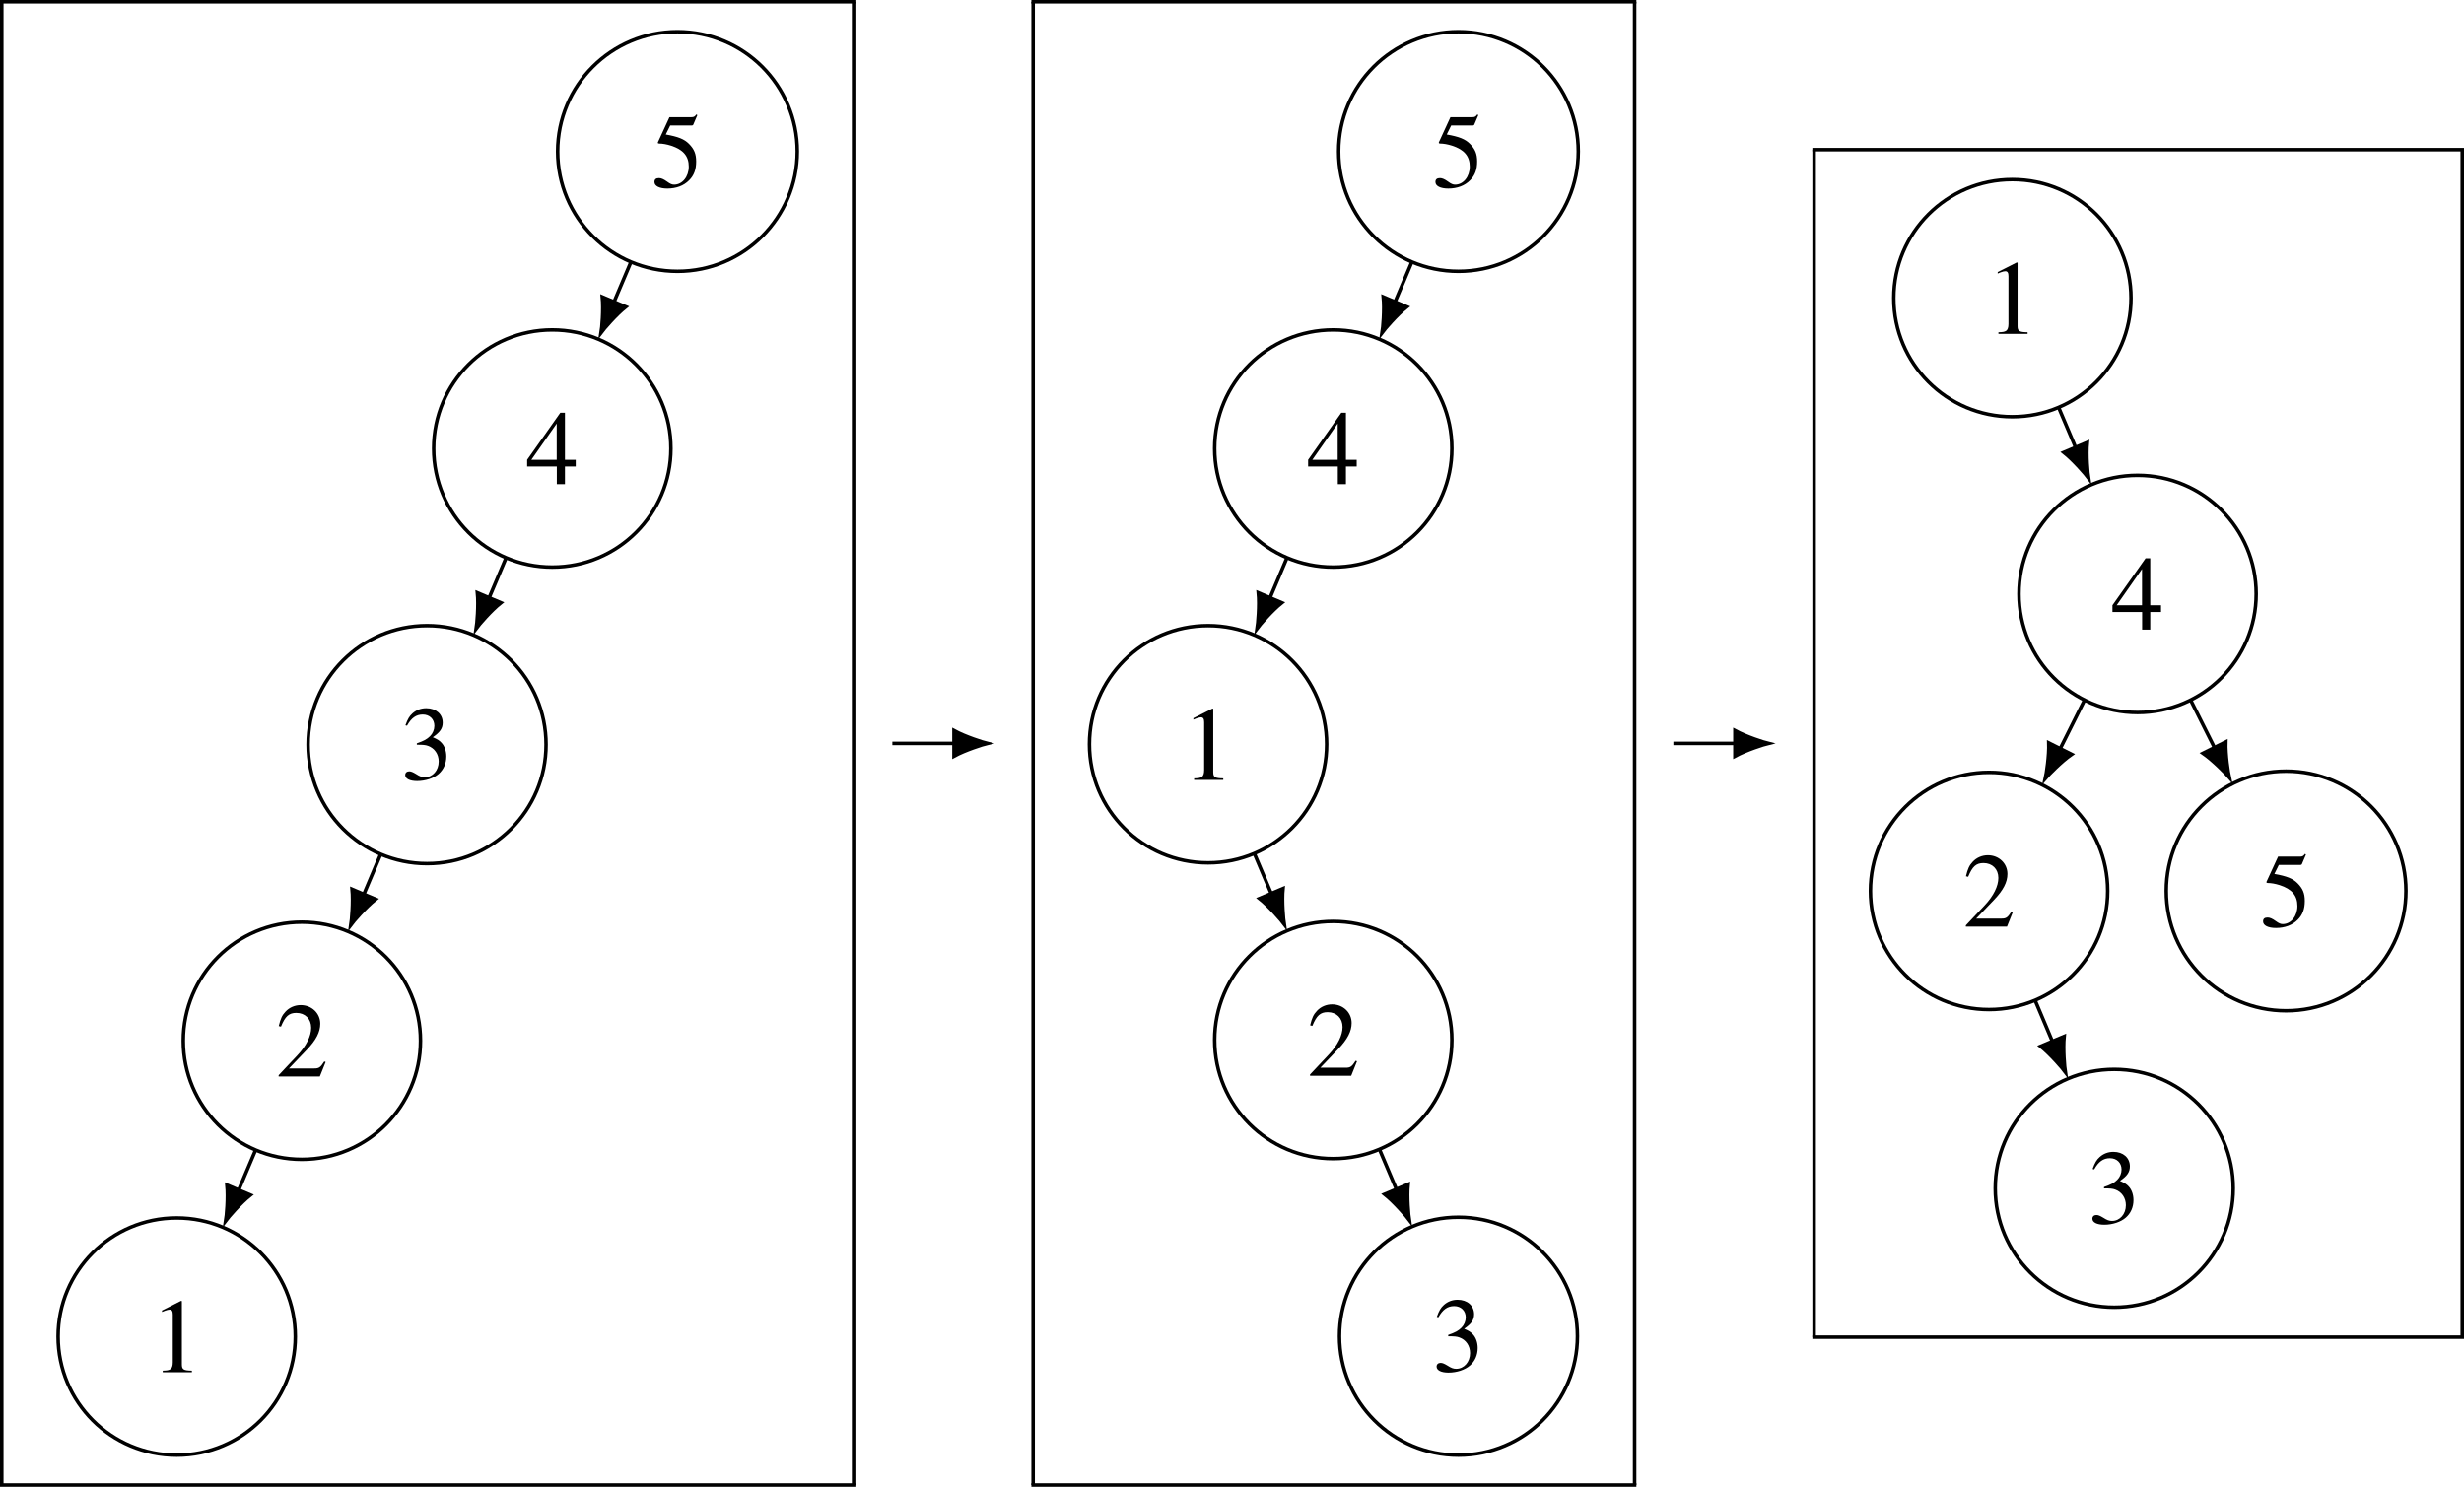 <?xml version='1.0' encoding='UTF-8'?>
<!-- This file was generated by dvisvgm 3.0.3 -->
<svg version='1.1' xmlns='http://www.w3.org/2000/svg' xmlns:xlink='http://www.w3.org/1999/xlink' width='278.946pt' height='168.348pt' viewBox='-64.033 -64.03 278.946 168.348'>
<defs>
<path id='g0-57' d='M5.236-8.141L5.129-8.225C4.949-7.974 4.83-7.914 4.579-7.914H2.08L.777-5.081C.765-5.057 .765-5.021 .765-5.021C.765-4.961 .813-4.926 .909-4.926C1.291-4.926 1.769-4.842 2.26-4.686C3.634-4.244 4.268-3.503 4.268-2.319C4.268-1.172 3.539-.275 2.606-.275C2.367-.275 2.164-.359 1.805-.622C1.423-.897 1.148-1.016 .897-1.016C.55-1.016 .383-.873 .383-.574C.383-.12 .944 .167 1.841 .167C2.845 .167 3.706-.155 4.304-.765C4.854-1.303 5.105-1.985 5.105-2.893C5.105-3.754 4.878-4.304 4.28-4.902C3.754-5.428 3.072-5.703 1.662-5.954L2.164-6.97H4.507C4.698-6.97 4.746-6.994 4.782-7.077L5.236-8.141Z'/>
<path id='g0-58' d='M5.643-1.997V-2.762H4.423V-8.082H3.897L.143-2.762V-1.997H3.503V0H4.423V-1.997H5.643ZM3.491-2.762H.622L3.491-6.862V-2.762Z'/>
<path id='g0-83' d='M4.71 0V-.179C3.766-.191 3.575-.311 3.575-.885V-8.058L3.479-8.082L1.327-6.994V-6.826C1.47-6.886 1.602-6.934 1.65-6.958C1.865-7.042 2.068-7.089 2.188-7.089C2.439-7.089 2.546-6.91 2.546-6.528V-1.112C2.546-.717 2.451-.442 2.26-.335C2.08-.227 1.913-.191 1.411-.179V0H4.71Z'/>
<path id='g0-107' d='M5.165-2.618C5.165-3.228 4.973-3.79 4.627-4.16C4.388-4.423 4.16-4.567 3.634-4.794C4.459-5.356 4.758-5.798 4.758-6.444C4.758-7.412 3.993-8.082 2.893-8.082C2.295-8.082 1.769-7.878 1.339-7.496C.98-7.173 .801-6.862 .538-6.145L.717-6.097C1.207-6.97 1.745-7.364 2.499-7.364C3.276-7.364 3.814-6.838 3.814-6.085C3.814-5.655 3.634-5.224 3.335-4.926C2.977-4.567 2.642-4.388 1.829-4.101V-3.945C2.534-3.945 2.809-3.921 3.096-3.814C3.838-3.551 4.304-2.869 4.304-2.044C4.304-1.04 3.622-.263 2.738-.263C2.415-.263 2.176-.347 1.733-.634C1.375-.849 1.172-.933 .968-.933C.693-.933 .514-.765 .514-.514C.514-.096 1.028 .167 1.865 .167C2.786 .167 3.73-.143 4.292-.634S5.165-1.817 5.165-2.618Z'/>
<path id='g0-108' d='M5.679-1.638L5.523-1.698C5.081-1.016 4.926-.909 4.388-.909H1.53L3.539-3.013C4.603-4.125 5.069-5.033 5.069-5.966C5.069-7.161 4.101-8.082 2.857-8.082C2.2-8.082 1.578-7.819 1.136-7.34C.753-6.934 .574-6.551 .371-5.703L.622-5.643C1.1-6.814 1.53-7.197 2.355-7.197C3.359-7.197 4.041-6.516 4.041-5.511C4.041-4.579 3.491-3.467 2.487-2.403L.359-.143V0H5.021L5.679-1.638Z'/>
</defs>
<g id='page1'>
<path d='M7.395-34.375L5.484-29.852' stroke='#000' fill='none' stroke-width='.399' stroke-miterlimit='10'/>
<path d='M4.023-26.383C4.309-26.766 5.684-28.387 6.816-29.289L4.152-30.41C4.301-28.973 4.102-26.852 4.023-26.383Z'/>
<path d='M4.023-26.383C4.309-26.766 5.684-28.387 6.816-29.289L4.152-30.41C4.301-28.973 4.102-26.852 4.023-26.383Z' stroke='#000' fill='none' stroke-width='.398' stroke-miterlimit='10'/>
<path d='M-6.738-.879L-8.656 3.652' stroke='#000' fill='none' stroke-width='.399' stroke-miterlimit='10'/>
<path d='M-10.117 7.117C-9.836 6.734-8.457 5.113-7.324 4.215L-9.988 3.09C-9.84 4.527-10.043 6.648-10.117 7.117Z'/>
<path d='M-10.117 7.117C-9.836 6.734-8.457 5.113-7.324 4.215L-9.988 3.09C-9.84 4.527-10.043 6.648-10.117 7.117Z' stroke='#000' fill='none' stroke-width='.398' stroke-miterlimit='10'/>
<path d='M-20.93 32.691L-22.844 37.223' stroke='#000' fill='none' stroke-width='.399' stroke-miterlimit='10'/>
<path d='M-24.309 40.687C-24.023 40.305-22.644 38.684-21.512 37.785L-24.176 36.66C-24.031 38.098-24.234 40.219-24.309 40.687Z'/>
<path d='M-24.309 40.687C-24.023 40.305-22.644 38.684-21.512 37.785L-24.176 36.66C-24.031 38.098-24.234 40.219-24.309 40.687Z' stroke='#000' fill='none' stroke-width='.398' stroke-miterlimit='10'/>
<path d='M-35.094 66.184L-37.012 70.715' stroke='#000' fill='none' stroke-width='.399' stroke-miterlimit='10'/>
<path d='M-38.477 74.18C-38.191 73.797-36.813 72.18-35.68 71.281L-38.344 70.152C-38.195 71.594-38.398 73.711-38.477 74.18Z'/>
<path d='M-38.477 74.18C-38.191 73.797-36.813 72.18-35.68 71.281L-38.344 70.152C-38.195 71.594-38.398 73.711-38.477 74.18Z' stroke='#000' fill='none' stroke-width='.398' stroke-miterlimit='10'/>
<path d='M26.227-46.879C26.227-54.371 20.156-60.441 12.664-60.441C5.172-60.441-.902-54.371-.902-46.879C-.902-39.387 5.172-33.312 12.664-33.312C20.156-33.312 26.227-39.387 26.227-46.879Z' stroke='#000' fill='none' stroke-width='.399' stroke-miterlimit='10'/>
<g transform='matrix(1 0 0 1 -194.867 84.817)'>
<use x='204.541' y='-127.666' xlink:href='#g0-57'/>
</g>
<path d='M11.918-13.25C11.918-20.664 5.906-26.676-1.512-26.676C-8.926-26.676-14.938-20.664-14.938-13.25C-14.938-5.832-8.926 .18-1.512 .18C5.906 .18 11.918-5.832 11.918-13.25Z' stroke='#000' fill='none' stroke-width='.399' stroke-miterlimit='10'/>
<g transform='matrix(1 0 0 1 -209.041 118.457)'>
<use x='204.541' y='-127.666' xlink:href='#g0-58'/>
</g>
<path d='M-2.215 20.281C-2.215 12.844-8.246 6.812-15.684 6.812C-23.125 6.812-29.152 12.844-29.152 20.281C-29.152 27.723-23.125 33.754-15.684 33.754C-8.246 33.754-2.215 27.723-2.215 20.281Z' stroke='#000' fill='none' stroke-width='.399' stroke-miterlimit='10'/>
<g transform='matrix(1 0 0 1 -223.214 151.906)'>
<use x='204.541' y='-127.666' xlink:href='#g0-107'/>
</g>
<path d='M-16.43 53.816C-16.43 46.398-22.441 40.387-29.859 40.387C-37.273 40.387-43.285 46.398-43.285 53.816C-43.285 61.23-37.273 67.242-29.859 67.242C-22.441 67.242-16.43 61.23-16.43 53.816Z' stroke='#000' fill='none' stroke-width='.399' stroke-miterlimit='10'/>
<g transform='matrix(1 0 0 1 -237.387 185.522)'>
<use x='204.541' y='-127.666' xlink:href='#g0-108'/>
</g>
<path d='M-30.602 87.305C-30.602 79.891-36.613 73.879-44.031 73.879C-51.445 73.879-57.457 79.891-57.457 87.305C-57.457 94.723-51.445 100.734-44.031 100.734C-36.613 100.734-30.602 94.723-30.602 87.305Z' stroke='#000' fill='none' stroke-width='.399' stroke-miterlimit='10'/>
<g transform='matrix(1 0 0 1 -251.561 219.013)'>
<use x='204.541' y='-127.666' xlink:href='#g0-83'/>
</g>
<rect x='127.845' y='-144.818' height='.399' width='96.836' transform='matrix(1 0 0 1 -191.878 80.788)'/>
<rect x='127.845' y='-144.618' height='167.95' width='.399' transform='matrix(1 0 0 1 -191.878 80.788)'/>
<rect x='224.283' y='-144.618' height='167.95' width='.399' transform='matrix(1 0 0 1 -191.878 80.788)'/>
<rect x='127.845' y='23.132' height='.399' width='96.836' transform='matrix(1 0 0 1 -191.878 80.788)'/>
<path d='M95.809-34.375L93.898-29.852' stroke='#000' fill='none' stroke-width='.399' stroke-miterlimit='10'/>
<path d='M92.438-26.383C92.723-26.766 94.098-28.387 95.234-29.289L92.566-30.41C92.715-28.973 92.516-26.852 92.438-26.383Z'/>
<path d='M92.438-26.383C92.723-26.766 94.098-28.387 95.234-29.289L92.566-30.41C92.715-28.973 92.516-26.852 92.438-26.383Z' stroke='#000' fill='none' stroke-width='.398' stroke-miterlimit='10'/>
<path d='M81.668-.879L79.75 3.652' stroke='#000' fill='none' stroke-width='.399' stroke-miterlimit='10'/>
<path d='M78.285 7.117C78.57 6.734 79.949 5.113 81.082 4.215L78.418 3.086C78.563 4.527 78.359 6.645 78.285 7.117Z'/>
<path d='M78.285 7.117C78.57 6.734 79.949 5.113 81.082 4.215L78.418 3.086C78.563 4.527 78.359 6.645 78.285 7.117Z' stroke='#000' fill='none' stroke-width='.398' stroke-miterlimit='10'/>
<path d='M92.133 66.106L94.047 70.633' stroke='#000' fill='none' stroke-width='.399' stroke-miterlimit='10'/>
<path d='M95.512 74.098C95.438 73.629 95.234 71.512 95.379 70.07L92.715 71.195C93.848 72.094 95.227 73.715 95.512 74.098Z'/>
<path d='M95.512 74.098C95.438 73.629 95.234 71.512 95.379 70.07L92.715 71.195C93.848 72.094 95.227 73.715 95.512 74.098Z' stroke='#000' fill='none' stroke-width='.398' stroke-miterlimit='10'/>
<path d='M77.965 32.609L79.883 37.141' stroke='#000' fill='none' stroke-width='.399' stroke-miterlimit='10'/>
<path d='M81.348 40.606C81.273 40.137 81.07 38.02 81.215 36.578L78.551 37.707C79.684 38.606 81.066 40.227 81.348 40.606Z'/>
<path d='M81.348 40.606C81.273 40.137 81.07 38.02 81.215 36.578L78.551 37.707C79.684 38.606 81.066 40.227 81.348 40.606Z' stroke='#000' fill='none' stroke-width='.398' stroke-miterlimit='10'/>
<path d='M114.641-46.879C114.641-54.371 108.57-60.441 101.078-60.441C93.586-60.441 87.512-54.371 87.512-46.879C87.512-39.387 93.586-33.312 101.078-33.312C108.57-33.312 114.641-39.387 114.641-46.879Z' stroke='#000' fill='none' stroke-width='.399' stroke-miterlimit='10'/>
<g transform='matrix(1 0 0 1 -180.694 84.817)'>
<use x='278.782' y='-127.666' xlink:href='#g0-57'/>
</g>
<path d='M100.332-13.25C100.332-20.664 94.32-26.676 86.902-26.676C79.488-26.676 73.477-20.664 73.477-13.25C73.477-5.832 79.488 .18 86.902 .18C94.32 .18 100.332-5.832 100.332-13.25Z' stroke='#000' fill='none' stroke-width='.399' stroke-miterlimit='10'/>
<g transform='matrix(1 0 0 1 -194.867 118.457)'>
<use x='278.782' y='-127.666' xlink:href='#g0-58'/>
</g>
<path d='M86.156 20.242C86.156 12.824 80.145 6.812 72.73 6.812C65.313 6.812 59.301 12.824 59.301 20.242C59.301 27.656 65.313 33.668 72.73 33.668C80.145 33.668 86.156 27.656 86.156 20.242Z' stroke='#000' fill='none' stroke-width='.399' stroke-miterlimit='10'/>
<g transform='matrix(1 0 0 1 -209.041 151.948)'>
<use x='278.782' y='-127.666' xlink:href='#g0-83'/>
</g>
<path d='M100.332 53.73C100.332 46.316 94.32 40.305 86.902 40.305C79.488 40.305 73.477 46.316 73.477 53.73C73.477 61.148 79.488 67.16 86.902 67.16C94.32 67.16 100.332 61.148 100.332 53.73Z' stroke='#000' fill='none' stroke-width='.399' stroke-miterlimit='10'/>
<g transform='matrix(1 0 0 1 -194.867 185.439)'>
<use x='278.782' y='-127.666' xlink:href='#g0-108'/>
</g>
<path d='M114.547 87.266C114.547 79.824 108.516 73.797 101.078 73.797C93.637 73.797 87.609 79.824 87.609 87.266C87.609 94.703 93.637 100.734 101.078 100.734C108.516 100.734 114.547 94.703 114.547 87.266Z' stroke='#000' fill='none' stroke-width='.399' stroke-miterlimit='10'/>
<g transform='matrix(1 0 0 1 -180.694 218.888)'>
<use x='278.782' y='-127.666' xlink:href='#g0-107'/>
</g>
<rect x='230.433' y='-144.818' height='.399' width='68.49' transform='matrix(1 0 0 1 -177.705 80.788)'/>
<rect x='230.433' y='-144.618' height='167.95' width='.399' transform='matrix(1 0 0 1 -177.705 80.788)'/>
<rect x='298.524' y='-144.618' height='167.95' width='.399' transform='matrix(1 0 0 1 -177.705 80.788)'/>
<rect x='230.433' y='23.132' height='.399' width='68.49' transform='matrix(1 0 0 1 -177.705 80.788)'/>
<path d='M166.355 49.227L168.312 53.879' stroke='#000' fill='none' stroke-width='.399' stroke-miterlimit='10'/>
<path d='M169.774 57.344C169.699 56.875 169.5 54.754 169.649 53.316L166.981 54.437C168.114 55.34 169.489 56.961 169.774 57.344Z'/>
<path d='M169.774 57.344C169.699 56.875 169.5 54.754 169.649 53.316L166.981 54.437C168.114 55.34 169.489 56.961 169.774 57.344Z' stroke='#000' fill='none' stroke-width='.398' stroke-miterlimit='10'/>
<path d='M171.953 15.234L169.203 20.738' stroke='#000' fill='none' stroke-width='.399' stroke-miterlimit='10'/>
<path d='M167.519 24.102C167.828 23.738 169.305 22.207 170.496 21.383L167.906 20.09C167.961 21.535 167.625 23.637 167.519 24.102Z'/>
<path d='M167.519 24.102C167.828 23.738 169.305 22.207 170.496 21.383L167.906 20.09C167.961 21.535 167.625 23.637 167.519 24.102Z' stroke='#000' fill='none' stroke-width='.398' stroke-miterlimit='10'/>
<path d='M183.965 15.234L186.656 20.613' stroke='#000' fill='none' stroke-width='.399' stroke-miterlimit='10'/>
<path d='M188.339 23.977C188.234 23.516 187.894 21.414 187.949 19.969L185.363 21.262C186.55 22.086 188.031 23.617 188.339 23.977Z'/>
<path d='M188.339 23.977C188.234 23.516 187.894 21.414 187.949 19.969L185.363 21.262C186.55 22.086 188.031 23.617 188.339 23.977Z' stroke='#000' fill='none' stroke-width='.398' stroke-miterlimit='10'/>
<path d='M169.019-17.902L170.937-13.371' stroke='#000' fill='none' stroke-width='.399' stroke-miterlimit='10'/>
<path d='M172.406-9.906C172.328-10.375 172.125-12.492 172.27-13.934L169.606-12.805C170.742-11.906 172.121-10.285 172.406-9.906Z'/>
<path d='M172.406-9.906C172.328-10.375 172.125-12.492 172.27-13.934L169.606-12.805C170.742-11.906 172.121-10.285 172.406-9.906Z' stroke='#000' fill='none' stroke-width='.398' stroke-miterlimit='10'/>
<path d='M177.215-30.27C177.215-37.687 171.203-43.699 163.785-43.699C156.371-43.699 150.359-37.687 150.359-30.27C150.359-22.855 156.371-16.844 163.785-16.844C171.203-16.844 177.215-22.855 177.215-30.27Z' stroke='#000' fill='none' stroke-width='.399' stroke-miterlimit='10'/>
<g transform='matrix(1 0 0 1 -183.335 68.083)'>
<use x='344.132' y='-94.313' xlink:href='#g0-83'/>
</g>
<path d='M191.387 3.219C191.387-4.195 185.375-10.207 177.961-10.207C170.543-10.207 164.532-4.195 164.532 3.219C164.532 10.637 170.543 16.648 177.961 16.648C185.375 16.648 191.387 10.637 191.387 3.219Z' stroke='#000' fill='none' stroke-width='.399' stroke-miterlimit='10'/>
<g transform='matrix(1 0 0 1 -169.161 101.574)'>
<use x='344.132' y='-94.313' xlink:href='#g0-58'/>
</g>
<path d='M174.574 36.848C174.574 29.434 168.562 23.422 161.144 23.422C153.73 23.422 147.718 29.434 147.718 36.848C147.718 44.266 153.73 50.277 161.144 50.277C168.562 50.277 174.574 44.266 174.574 36.848Z' stroke='#000' fill='none' stroke-width='.399' stroke-miterlimit='10'/>
<g transform='matrix(1 0 0 1 -185.975 135.203)'>
<use x='344.132' y='-94.313' xlink:href='#g0-108'/>
</g>
<path d='M188.789 70.52C188.789 63.078 182.758 57.051 175.32 57.051C167.879 57.051 161.848 63.078 161.848 70.52C161.848 77.957 167.879 83.988 175.32 83.988C182.758 83.988 188.789 77.957 188.789 70.52Z' stroke='#000' fill='none' stroke-width='.399' stroke-miterlimit='10'/>
<g transform='matrix(1 0 0 1 -171.802 168.789)'>
<use x='344.132' y='-94.313' xlink:href='#g0-107'/>
</g>
<path d='M208.34 36.848C208.34 29.355 202.266 23.285 194.774 23.285C187.282 23.285 181.207 29.355 181.207 36.848C181.207 44.34 187.282 50.414 194.774 50.414C202.266 50.414 208.34 44.34 208.34 36.848Z' stroke='#000' fill='none' stroke-width='.399' stroke-miterlimit='10'/>
<g transform='matrix(1 0 0 1 -152.347 135.191)'>
<use x='344.132' y='-94.313' xlink:href='#g0-57'/>
</g>
<rect x='321.488' y='-111.327' height='.399' width='73.771' transform='matrix(1 0 0 1 -180.346 64.043)'/>
<rect x='321.488' y='-111.128' height='134.459' width='.399' transform='matrix(1 0 0 1 -180.346 64.043)'/>
<rect x='394.861' y='-111.128' height='134.459' width='.399' transform='matrix(1 0 0 1 -180.346 64.043)'/>
<rect x='321.488' y='23.132' height='.399' width='73.771' transform='matrix(1 0 0 1 -180.346 64.043)'/>
<path d='M36.988 20.145H43.965' stroke='#000' fill='none' stroke-width='.399' stroke-miterlimit='10'/>
<path d='M47.723 20.145C47.262 20.031 45.23 19.391 43.965 18.695V21.59C45.23 20.895 47.262 20.258 47.723 20.145Z'/>
<path d='M47.723 20.145C47.262 20.031 45.23 19.391 43.965 18.695V21.59C45.23 20.895 47.262 20.258 47.723 20.145Z' stroke='#000' fill='none' stroke-width='.399' stroke-miterlimit='10'/>
<path d='M125.406 20.145H132.379' stroke='#000' fill='none' stroke-width='.399' stroke-miterlimit='10'/>
<path d='M136.14 20.145C135.675 20.031 133.648 19.391 132.379 18.695V21.59C133.648 20.895 135.675 20.258 136.14 20.145Z'/>
<path d='M136.14 20.145C135.675 20.031 133.648 19.391 132.379 18.695V21.59C133.648 20.895 135.675 20.258 136.14 20.145Z' stroke='#000' fill='none' stroke-width='.399' stroke-miterlimit='10'/>
</g>
</svg>